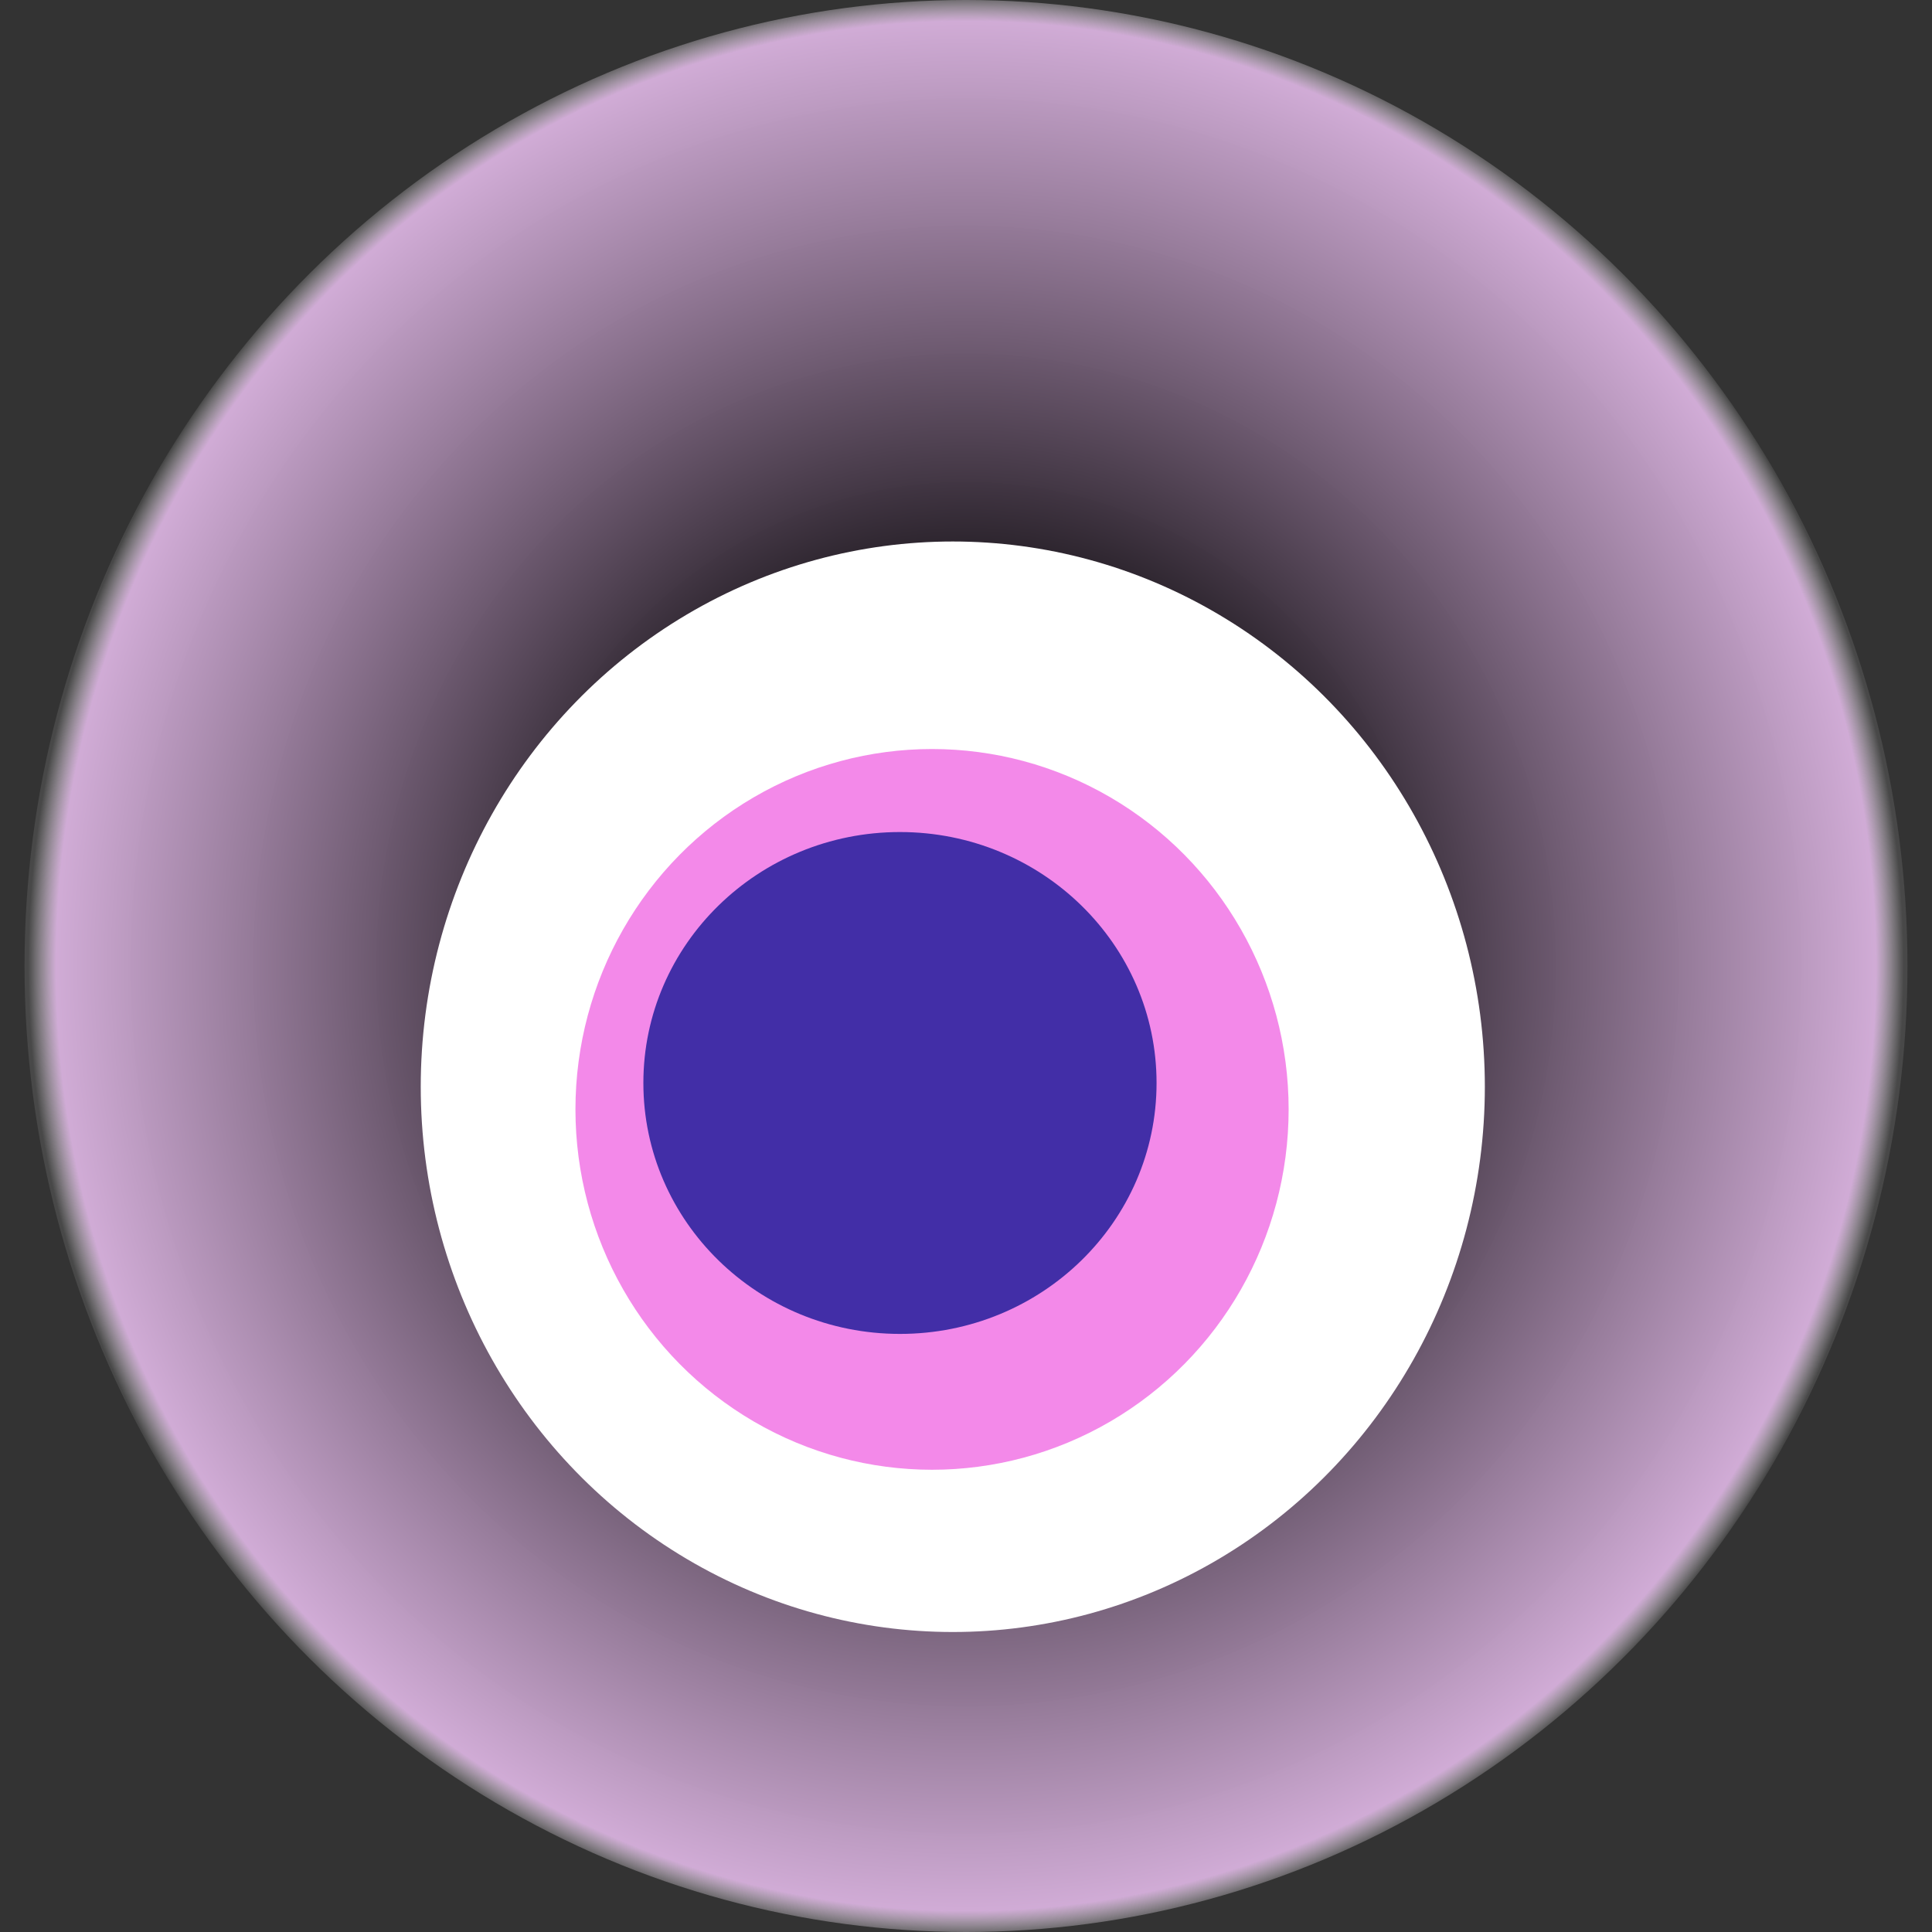 <svg width="1024" height="1024" xmlns="http://www.w3.org/2000/svg"><rect width="100%" height="100%" fill="#333333" stroke="none"/><g><title>0xe3d436b34a7b7f7d61ba2a970735785cbbe9b63b</title><ellipse ry="512" rx="499" cy="512" cx="512" fill="url(#e_1_g)"/><ellipse ry="289" rx="282" cy="576" cx="505" fill="#FFF"/><ellipse ry="191" rx="189" cy="588" cx="494" fill="rgba(232,21,213,0.5)"/><ellipse ry="133" rx="136" cy="574" cx="477" fill="rgba(22, 24, 150, 0.8)"/><animateTransform attributeName="transform" begin="0s" dur="16s" type="rotate" from="360 512 512" to="0 512 512" repeatCount="indefinite"/><defs><radialGradient id="e_1_g"><stop offset="30%" stop-color="#000"/><stop offset="97%" stop-color="rgba(226,185,232,0.9)"/><stop offset="100%" stop-color="rgba(255,255,255,0.1)"/></radialGradient></defs></g></svg>